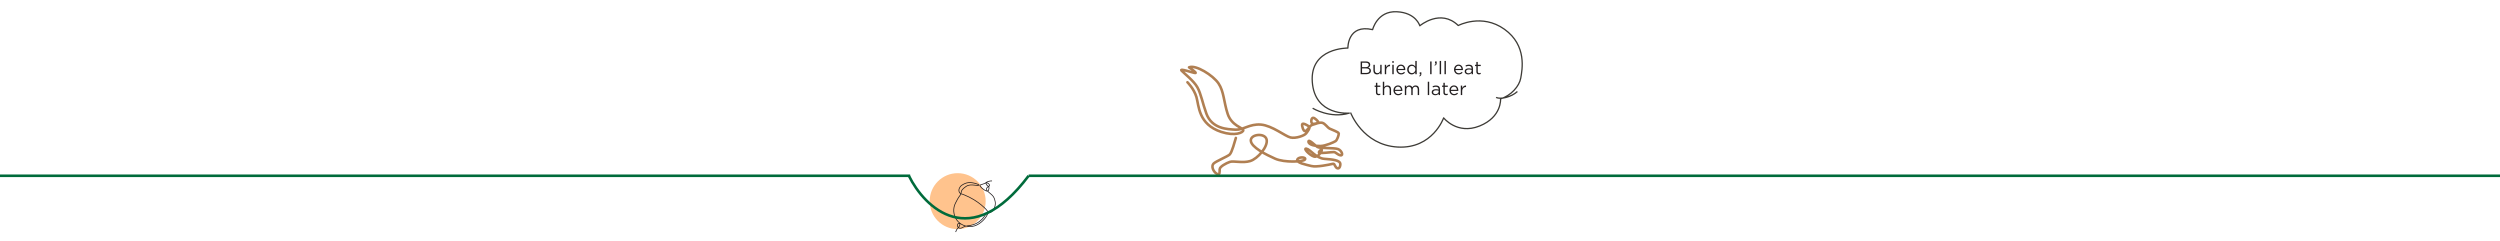 <?xml version="1.0" encoding="UTF-8"?> <svg xmlns="http://www.w3.org/2000/svg" width="1920" height="185" viewBox="0 0 1920 185" fill="none"><path d="M1008.11 83.11C1008.11 83.11 1021.58 91.326 1036.26 86.881C1036.26 86.881 1009.72 89.306 1007.84 62.904C1005.95 36.502 1035.18 36.906 1035.18 36.906C1035.18 36.906 1034.78 18.316 1054.17 22.762C1054.17 22.762 1057.68 8.349 1072.63 9.022C1087.58 9.696 1090.41 19.799 1090.41 19.799C1090.41 19.799 1106.33 6.324 1119.93 19.595C1119.93 19.595 1138.01 9.998 1155.45 22.488C1172.89 34.977 1169.02 53.713 1167.94 59.957C1166.87 66.202 1160.4 73.524 1152.44 75.892C1152.44 75.892 1153.51 89.89 1136.29 96.78C1119.06 103.672 1108.72 90.536 1108.72 90.536C1108.72 90.536 1100.32 114.439 1073.41 112.931C1046.49 111.424 1037.23 86.443 1037.23 86.443M1148.99 74.816C1152.44 76.539 1160.62 74.601 1165.36 70.294" stroke="#3D3B36" stroke-miterlimit="10" stroke-linejoin="round"></path><path d="M911.954 63.184C911.954 63.184 916.963 68.085 918.874 74.584C920.785 81.082 920.263 95.514 937.91 101.302C948.435 104.754 955.006 101.827 954.824 99.967C954.641 98.105 945.841 96.603 942.833 87.403C939.824 78.204 940.018 70.278 935.81 64.048C931.601 57.818 918.274 49.468 913.18 51.718C913.18 51.718 919.77 56.127 917.983 56.075C916.195 56.024 905.34 52.066 907.47 54.288C909.6 56.509 916.818 62.068 919.61 67.076C922.402 72.084 923.616 79.38 926.485 87.215C930.815 99.042 942.695 99.212 948.759 99.59C954.824 99.967 959.667 94.978 968.369 95.697C977.07 96.416 986.959 104.653 991.126 105.592C995.293 106.531 1001.8 104.129 1003.08 102.495C1004.36 100.861 1006.36 98.177 1005.39 97.23C1004.41 96.284 1000.5 94.149 1000.09 95.424C999.686 96.699 1001.02 100.948 1002.36 100.736C1003.7 100.524 1005.77 97.225 1006.8 96.402C1007.82 95.579 1012.81 94.737 1012.65 94.047C1012.48 93.358 1009.67 90.169 1008.29 90.496C1006.91 90.824 1006.5 94.523 1008.12 95.037C1009.75 95.552 1013.26 93.731 1015.5 94.313C1017.73 94.895 1019.35 97.834 1021.21 98.806C1023.08 99.778 1028.17 101.396 1028.19 102.549C1028.21 103.703 1026.99 107.527 1025.7 108.393C1024.41 109.258 1018.18 112.002 1014.18 112.138C1010.18 112.273 1005.01 111.272 1004.9 108.812C1004.79 106.353 1010.1 111.736 1011.77 112.903C1013.44 114.072 1024.89 113.365 1027.71 114.515C1030.54 115.666 1031.91 119.799 1029.51 119.296C1027.12 118.793 1025.94 116.887 1024.44 116.794C1022.94 116.701 1013.19 118.075 1012.95 117.231C1012.7 116.39 1015.02 114.317 1015.15 115.123C1015.27 115.929 1012.47 121.161 1009.18 120.248C1005.9 119.334 1000.43 113.647 1003.33 114.181C1006.22 114.716 1010.82 121.532 1017.05 121.979C1023.29 122.425 1029.49 122.988 1029.38 126.144C1029.28 129.299 1027.44 130.249 1025.99 128.385C1024.54 126.522 1025.14 125.437 1023.07 125.928C1021 126.42 1011.15 128.526 1007.14 127.508C1003.12 126.491 995.295 125.028 996.335 122.552C997.376 120.076 1003.58 120.638 1002.22 122.504C1000.86 124.369 986.373 125.005 979.328 121.879C972.283 118.752 960.933 113.111 960.628 108.039C960.323 102.967 971.535 101.803 972.767 107.169C974 112.535 965.908 121.96 960.127 123.699C954.346 125.437 947.354 123.347 944.485 124.351C941.615 125.354 936.846 127.924 936.722 129.925C936.597 131.927 937.106 135.15 934.35 133.382C931.593 131.615 930.188 127.598 931.93 125.726C933.672 123.855 942.58 120.302 944.364 118.699C946.148 117.096 948.339 108.488 949.147 105.939" stroke="#B07F52" stroke-width="2" stroke-miterlimit="10" stroke-linecap="round" stroke-linejoin="round"></path><circle cx="735.5" cy="154.49" r="21.5" fill="#FFC38D"></circle><path d="M761.879 138.937C761.001 138.915 760.121 139.035 759.282 139.286C758.861 139.412 758.449 139.569 758.054 139.759C757.743 139.907 757.223 140.075 757.142 140.455C757.096 140.664 757.191 140.875 757.283 141.068C757.696 141.936 758.265 142.92 759.221 143.025C759.355 143.04 759.494 143.035 759.618 142.983C760.66 142.552 759.472 141.218 758.978 140.875C758.589 140.605 758.13 140.438 757.659 140.391C757.196 140.344 756.785 140.525 756.4 140.775C755.954 141.065 755.438 141.183 754.932 141.355C754.315 141.564 753.7 141.773 753.085 141.982C752.968 142.022 752.849 142.063 752.753 142.141C752.452 142.389 752.637 142.853 752.828 143.112C753.639 144.211 754.748 145.031 755.861 145.8C756.479 146.226 757.17 146.63 757.919 146.766C758.257 146.827 758.713 146.835 758.955 146.547C759.08 146.397 759.146 146.208 759.206 146.022C759.391 145.433 759.85 144.114 759.345 143.591C758.94 143.17 758.322 143.74 758.061 144.08C757.778 144.448 757.548 144.969 757.644 145.443C757.833 146.395 758.662 147.065 759.421 147.672C760.059 148.182 760.69 148.704 761.289 149.26C761.844 149.775 762.473 150.334 762.883 150.973C763.684 152.222 764.168 153.705 764.361 155.17C764.579 156.834 764.238 158.466 763.563 159.998C763.121 161.002 762.478 161.934 761.606 162.6C761.167 162.934 760.643 163.205 760.092 163.174C759.21 163.125 758.581 162.463 758.093 161.793C757.503 160.984 756.878 160.316 756.144 159.622C754.54 158.104 752.831 156.696 751.035 155.41C748.946 153.913 746.738 152.58 744.44 151.428C743.292 150.852 742.12 150.322 740.93 149.839C740.337 149.598 739.739 149.341 739.128 149.149C738.593 148.982 738.112 148.972 737.621 148.63C736.663 147.963 736.264 146.668 736.481 145.521C736.72 144.253 737.75 142.847 738.829 142.162C740.254 141.258 741.815 140.508 743.488 140.299C745.416 140.057 747.454 140.414 749.305 140.945C749.928 141.124 750.542 141.334 751.145 141.572C751.321 141.641 751.931 141.93 751.828 142.188C751.703 142.497 750.513 142.39 750.26 142.373C748.043 142.22 745.759 141.675 743.645 142.361C742.399 142.765 741.324 143.569 740.324 144.415C739.533 145.083 738.744 145.828 738.402 146.805C738.222 147.318 738.177 147.867 738.057 148.397C737.791 149.57 737.158 150.334 736.451 151.255C735.687 152.252 735.118 153.535 734.515 154.64C734.044 155.506 733.584 156.382 733.234 157.303C731.597 161.617 732.64 166.826 735.81 170.178C738.982 173.53 744.125 174.859 748.522 173.462C750.888 172.712 752.984 171.258 754.77 169.534C756.394 167.965 757.804 166.129 758.606 164.018C758.691 163.794 758.747 163.493 758.549 163.358C758.354 163.224 758.095 163.381 757.923 163.544C757.148 164.28 756.632 165.237 756.036 166.124C753.979 169.19 750.845 171.519 747.315 172.603C746.558 172.835 745.784 172.978 745.019 173.173C744.403 173.329 743.802 173.313 743.169 173.387C741.822 173.545 740.508 173.969 739.326 174.634C738.932 174.856 738.546 175.107 738.11 175.227C737.286 175.457 736.337 175.15 735.803 174.481C735.268 173.812 735.178 172.819 735.583 172.065C735.969 171.347 737.056 171.249 737.197 172.196C737.238 172.473 737.172 172.755 737.081 173.018C736.738 174.009 736.051 174.824 735.33 175.564C734.627 176.286 734.298 177.267 733.938 178.204" stroke="#231F20" stroke-width="0.579" stroke-miterlimit="10"></path><path d="M0 135L699 135" stroke="#006B3B" stroke-width="2"></path><path d="M790 135H1920" stroke="#006B3B" stroke-width="2"></path><path d="M698 134.99C710.167 159.656 745.6 194.19 790 134.99" stroke="#006B3B" stroke-width="2"></path><path d="M1044.97 57H1049.32C1051.46 57 1052.88 56.006 1052.88 54.326V54.298C1052.88 52.954 1051.94 52.282 1050.78 51.932C1051.55 51.596 1052.33 50.938 1052.33 49.664V49.636C1052.33 49.006 1052.11 48.488 1051.7 48.068C1051.14 47.522 1050.26 47.2 1049.14 47.2H1044.97V57ZM1046.06 51.568V48.194H1049.04C1050.44 48.194 1051.21 48.824 1051.21 49.79V49.818C1051.21 50.966 1050.29 51.568 1048.96 51.568H1046.06ZM1046.06 56.006V52.548H1049.15C1050.86 52.548 1051.76 53.164 1051.76 54.228V54.256C1051.76 55.348 1050.83 56.006 1049.35 56.006H1046.06ZM1057.55 57.154C1058.79 57.154 1059.54 56.524 1060.03 55.74V57H1061.09V49.762H1060.03V53.906C1060.03 55.264 1059.09 56.174 1057.86 56.174C1056.58 56.174 1055.85 55.334 1055.85 53.99V49.762H1054.78V54.256C1054.78 55.978 1055.8 57.154 1057.55 57.154ZM1063.52 57H1064.59V54.116C1064.59 51.932 1065.88 50.798 1067.46 50.798H1067.55V49.636C1066.18 49.58 1065.13 50.448 1064.59 51.652V49.762H1063.52V57ZM1069.22 48.18H1070.45V46.99H1069.22V48.18ZM1069.29 57H1070.37V49.762H1069.29V57ZM1073.51 53.822H1079.25C1079.27 53.654 1079.27 53.542 1079.27 53.444C1079.27 51.316 1078.03 49.608 1075.89 49.608C1073.89 49.608 1072.42 51.288 1072.42 53.388C1072.42 55.642 1074.04 57.168 1076.03 57.168C1077.4 57.168 1078.29 56.622 1079.01 55.81L1078.34 55.208C1077.75 55.824 1077.05 56.23 1076.06 56.23C1074.79 56.23 1073.67 55.348 1073.51 53.822ZM1073.51 52.954C1073.67 51.554 1074.62 50.518 1075.86 50.518C1077.29 50.518 1078.05 51.638 1078.17 52.954H1073.51ZM1084.19 57.154C1085.52 57.154 1086.37 56.412 1086.96 55.544V57H1088.04V46.78H1086.96V51.148C1086.4 50.336 1085.53 49.608 1084.19 49.608C1082.45 49.608 1080.73 51.008 1080.73 53.374V53.402C1080.73 55.782 1082.45 57.154 1084.19 57.154ZM1084.39 56.188C1083.01 56.188 1081.84 55.096 1081.84 53.388V53.36C1081.84 51.61 1082.99 50.574 1084.39 50.574C1085.73 50.574 1087 51.694 1087 53.36V53.388C1087 55.054 1085.73 56.188 1084.39 56.188ZM1090.06 58.708C1091.12 58.47 1091.61 57.924 1091.61 56.79V55.53H1090.32V57H1090.83C1090.88 57.602 1090.59 57.966 1089.89 58.218L1090.06 58.708ZM1098.36 57H1099.46V47.2H1098.36V57ZM1101.83 50.378C1102.89 50.14 1103.38 49.594 1103.38 48.46V47.2H1102.1V48.67H1102.6C1102.66 49.272 1102.36 49.636 1101.66 49.888L1101.83 50.378ZM1105.68 57H1106.76V46.78H1105.68V57ZM1109.36 57H1110.44V46.78H1109.36V57ZM1117.78 53.822H1123.52C1123.53 53.654 1123.53 53.542 1123.53 53.444C1123.53 51.316 1122.3 49.608 1120.16 49.608C1118.16 49.608 1116.69 51.288 1116.69 53.388C1116.69 55.642 1118.31 57.168 1120.3 57.168C1121.67 57.168 1122.55 56.622 1123.28 55.81L1122.61 55.208C1122.02 55.824 1121.32 56.23 1120.33 56.23C1119.05 56.23 1117.93 55.348 1117.78 53.822ZM1117.78 52.954C1117.93 51.554 1118.89 50.518 1120.13 50.518C1121.56 50.518 1122.32 51.638 1122.44 52.954H1117.78ZM1127.58 57.154C1128.85 57.154 1129.68 56.566 1130.18 55.922V57H1131.25V52.576C1131.25 51.652 1130.99 50.952 1130.49 50.448C1129.97 49.93 1129.17 49.65 1128.15 49.65C1127.09 49.65 1126.32 49.902 1125.52 50.266L1125.84 51.148C1126.51 50.84 1127.19 50.63 1128.04 50.63C1129.4 50.63 1130.18 51.302 1130.18 52.59V52.814C1129.54 52.632 1128.89 52.506 1127.97 52.506C1126.14 52.506 1124.88 53.318 1124.88 54.872V54.9C1124.88 56.384 1126.22 57.154 1127.58 57.154ZM1127.79 56.286C1126.81 56.286 1125.97 55.754 1125.97 54.844V54.816C1125.97 53.948 1126.74 53.36 1128.08 53.36C1128.96 53.36 1129.66 53.514 1130.2 53.668V54.34C1130.2 55.488 1129.12 56.286 1127.79 56.286ZM1135.88 57.126C1136.4 57.126 1136.81 57.014 1137.18 56.818V55.894C1136.81 56.076 1136.5 56.146 1136.13 56.146C1135.41 56.146 1134.92 55.824 1134.92 54.942V50.714H1137.21V49.762H1134.92V47.578H1133.84V49.762H1132.83V50.714H1133.84V55.082C1133.84 56.552 1134.72 57.126 1135.88 57.126ZM1058.77 73.126C1059.28 73.126 1059.69 73.014 1060.07 72.818V71.894C1059.69 72.076 1059.38 72.146 1059.02 72.146C1058.29 72.146 1057.8 71.824 1057.8 70.942V66.714H1060.1V65.762H1057.8V63.578H1056.72V65.762H1055.71V66.714H1056.72V71.082C1056.72 72.552 1057.6 73.126 1058.77 73.126ZM1062 73H1063.08V68.856C1063.08 67.498 1064.01 66.588 1065.25 66.588C1066.53 66.588 1067.25 67.428 1067.25 68.772V73H1068.33V68.506C1068.33 66.784 1067.31 65.608 1065.56 65.608C1064.31 65.608 1063.56 66.238 1063.08 67.022V62.78H1062V73ZM1071.28 69.822H1077.02C1077.03 69.654 1077.03 69.542 1077.03 69.444C1077.03 67.316 1075.8 65.608 1073.66 65.608C1071.65 65.608 1070.18 67.288 1070.18 69.388C1070.18 71.642 1071.81 73.168 1073.8 73.168C1075.17 73.168 1076.05 72.622 1076.78 71.81L1076.11 71.208C1075.52 71.824 1074.82 72.23 1073.82 72.23C1072.55 72.23 1071.43 71.348 1071.28 69.822ZM1071.28 68.954C1071.43 67.554 1072.38 66.518 1073.63 66.518C1075.06 66.518 1075.81 67.638 1075.94 68.954H1071.28ZM1078.92 73H1079.99V68.87C1079.99 67.54 1080.86 66.588 1082.01 66.588C1083.16 66.588 1083.87 67.386 1083.87 68.744V73H1084.94V68.828C1084.94 67.4 1085.85 66.588 1086.94 66.588C1088.11 66.588 1088.81 67.372 1088.81 68.772V73H1089.89V68.52C1089.89 66.728 1088.87 65.608 1087.2 65.608C1085.94 65.608 1085.17 66.252 1084.66 67.05C1084.26 66.238 1083.51 65.608 1082.33 65.608C1081.11 65.608 1080.47 66.266 1079.99 66.98V65.762H1078.92V73ZM1096.53 73H1097.61V62.78H1096.53V73ZM1102.26 73.154C1103.54 73.154 1104.36 72.566 1104.87 71.922V73H1105.93V68.576C1105.93 67.652 1105.68 66.952 1105.18 66.448C1104.66 65.93 1103.86 65.65 1102.84 65.65C1101.77 65.65 1101 65.902 1100.21 66.266L1100.53 67.148C1101.2 66.84 1101.87 66.63 1102.73 66.63C1104.08 66.63 1104.87 67.302 1104.87 68.59V68.814C1104.22 68.632 1103.58 68.506 1102.66 68.506C1100.82 68.506 1099.56 69.318 1099.56 70.872V70.9C1099.56 72.384 1100.91 73.154 1102.26 73.154ZM1102.47 72.286C1101.49 72.286 1100.65 71.754 1100.65 70.844V70.816C1100.65 69.948 1101.42 69.36 1102.77 69.36C1103.65 69.36 1104.35 69.514 1104.88 69.668V70.34C1104.88 71.488 1103.8 72.286 1102.47 72.286ZM1110.57 73.126C1111.09 73.126 1111.49 73.014 1111.87 72.818V71.894C1111.49 72.076 1111.19 72.146 1110.82 72.146C1110.09 72.146 1109.6 71.824 1109.6 70.942V66.714H1111.9V65.762H1109.6V63.578H1108.53V65.762H1107.52V66.714H1108.53V71.082C1108.53 72.552 1109.41 73.126 1110.57 73.126ZM1114.25 69.822H1119.99C1120 69.654 1120 69.542 1120 69.444C1120 67.316 1118.77 65.608 1116.63 65.608C1114.62 65.608 1113.15 67.288 1113.15 69.388C1113.15 71.642 1114.78 73.168 1116.77 73.168C1118.14 73.168 1119.02 72.622 1119.75 71.81L1119.08 71.208C1118.49 71.824 1117.79 72.23 1116.79 72.23C1115.52 72.23 1114.4 71.348 1114.25 69.822ZM1114.25 68.954C1114.4 67.554 1115.35 66.518 1116.6 66.518C1118.03 66.518 1118.78 67.638 1118.91 68.954H1114.25ZM1121.89 73H1122.97V70.116C1122.97 67.932 1124.25 66.798 1125.84 66.798H1125.92V65.636C1124.55 65.58 1123.5 66.448 1122.97 67.652V65.762H1121.89V73Z" fill="#231F20"></path></svg> 